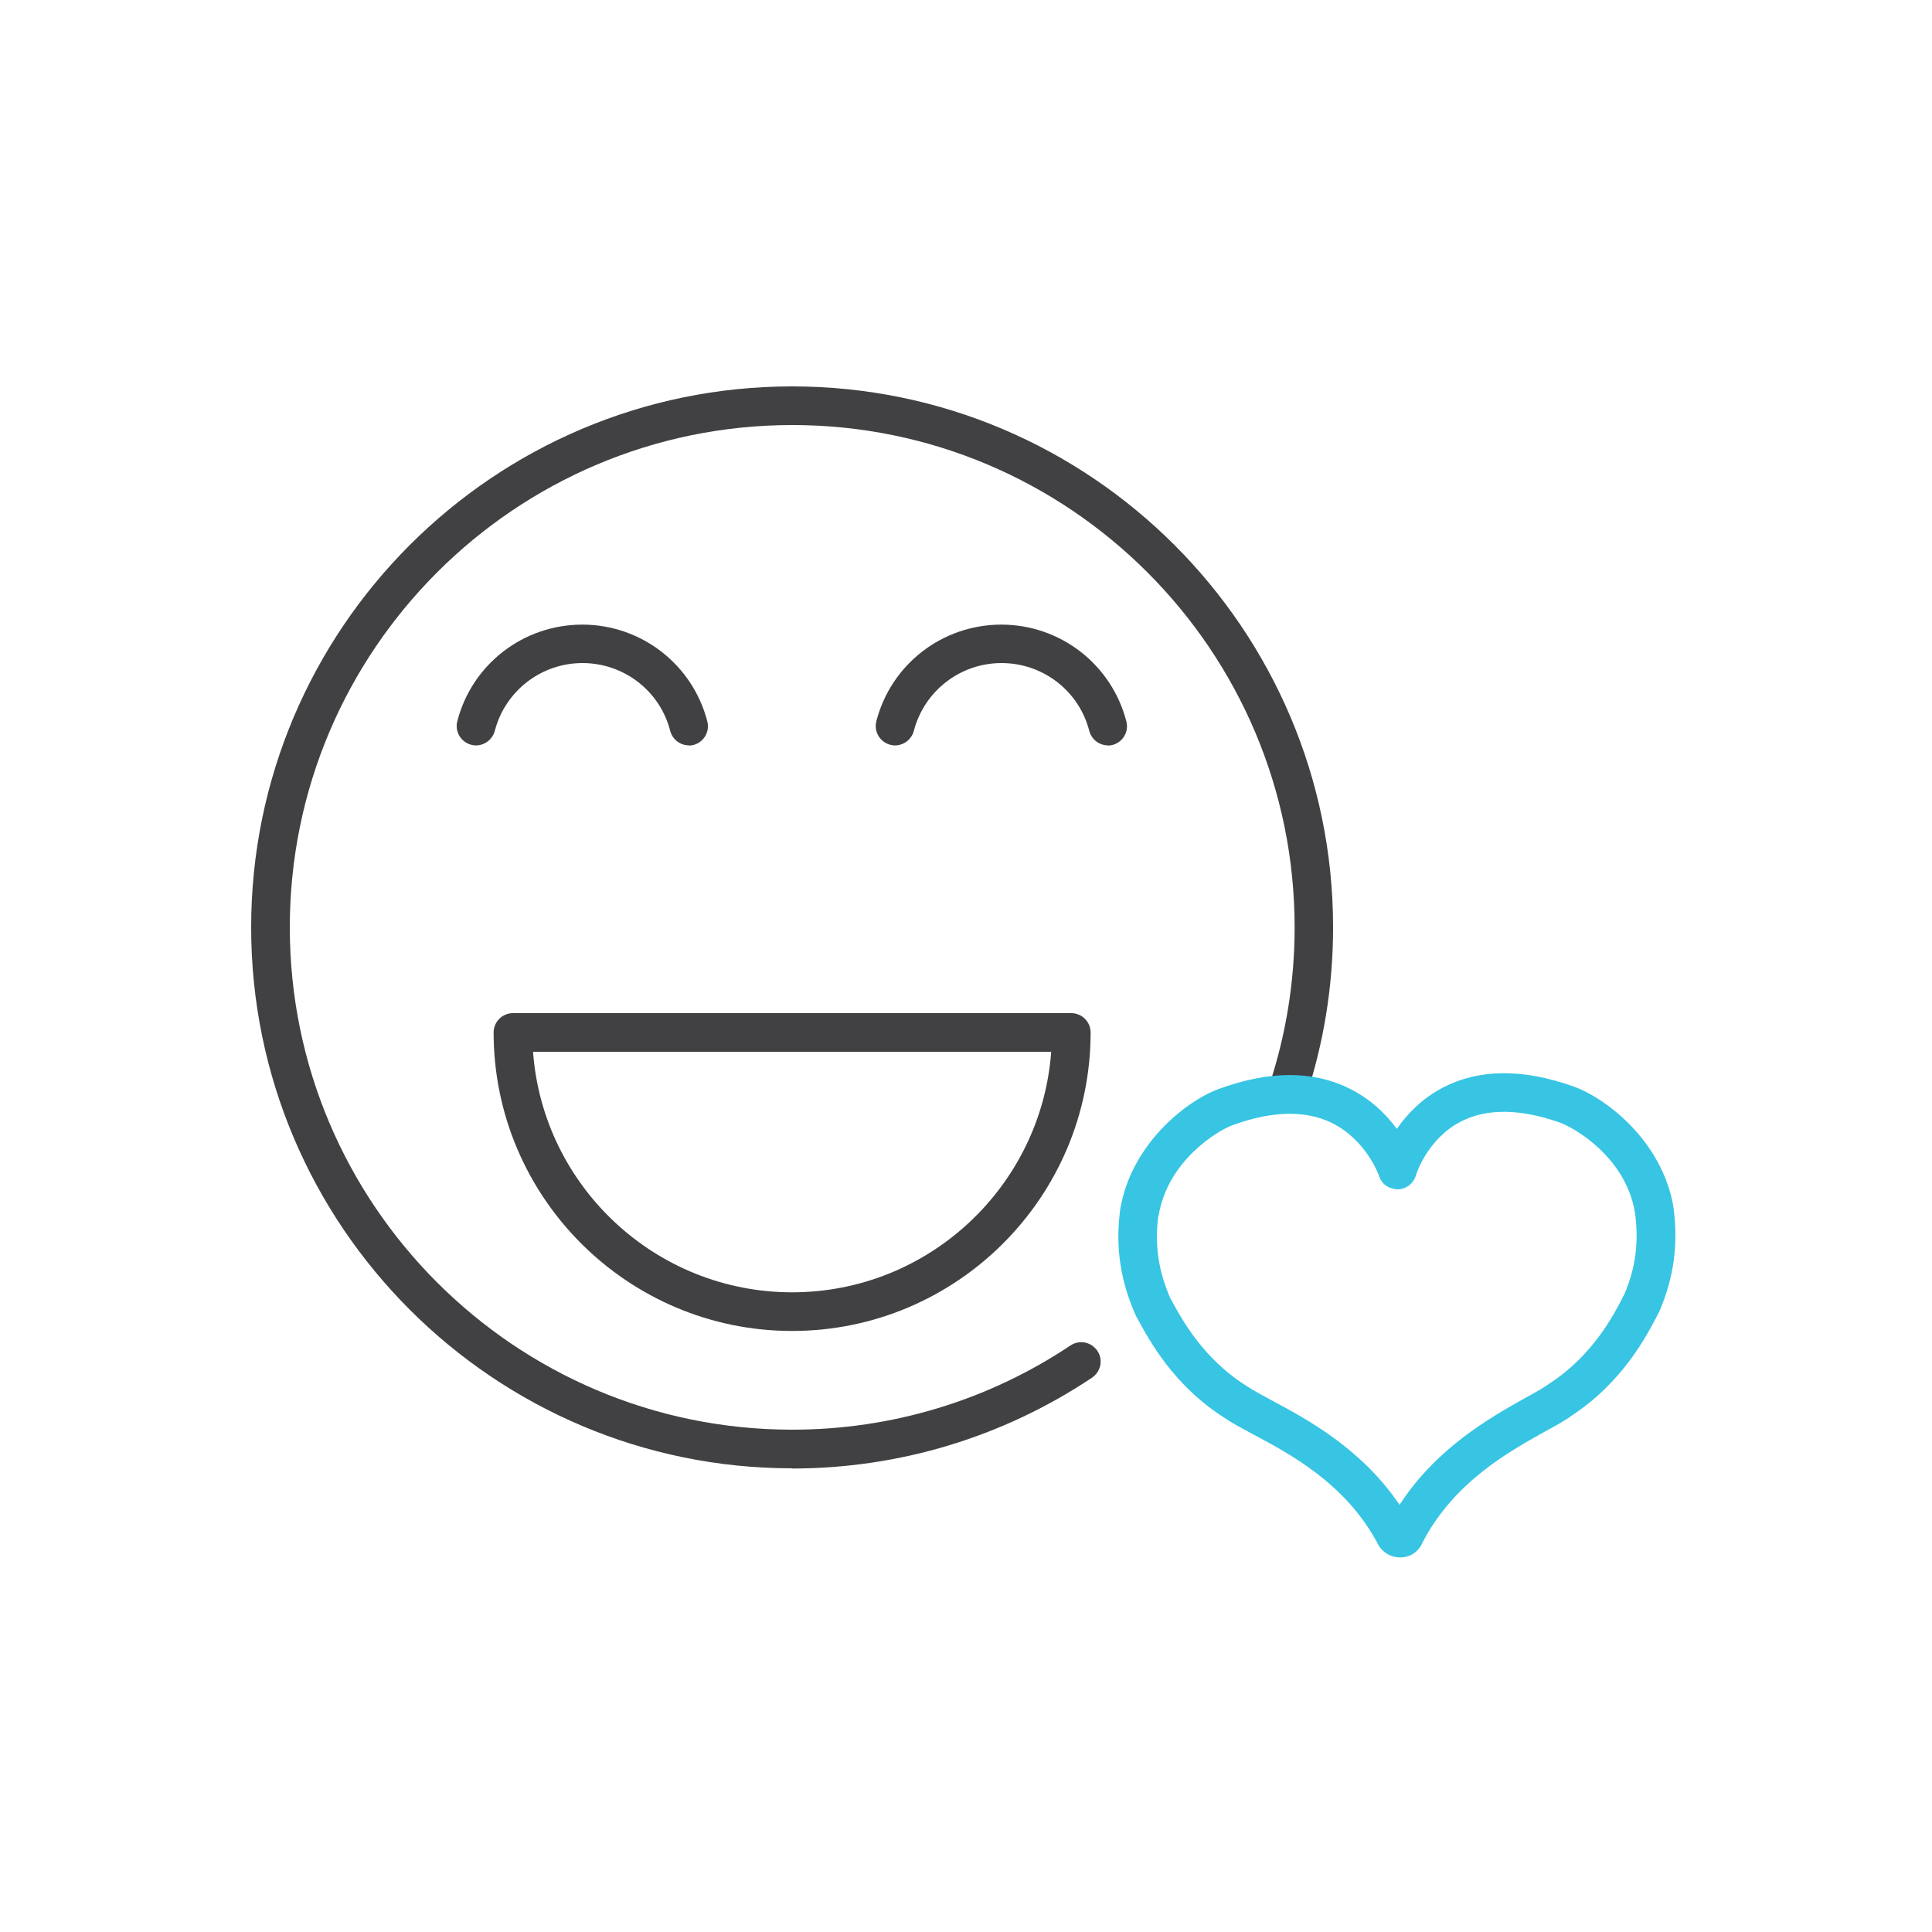 <?xml version="1.0" encoding="UTF-8"?>
<svg xmlns="http://www.w3.org/2000/svg" width="100" height="100" viewBox="0 0 100 100" fill="none">
  <g clip-path="url(#clip0_275_2197)">
    <path d="M41 76C25.56 76 13 63.44 13 48C13 32.56 25.56 20 41 20C56.44 20 69 32.56 69 48C69 51.03 68.52 54 67.57 56.85C67.4 57.37 66.83 57.65 66.31 57.48C65.79 57.31 65.5 56.74 65.68 56.22C66.56 53.58 67.01 50.81 67.01 48C67.01 33.66 55.35 22 41.01 22C26.67 22 15 33.66 15 48C15 62.34 26.66 74 41 74C46.16 74 51.14 72.49 55.41 69.64C55.87 69.33 56.49 69.46 56.8 69.92C57.11 70.38 56.98 71 56.52 71.31C51.92 74.38 46.55 76.01 40.99 76.01L41 76Z" fill="#414042"></path>
    <path d="M57.35 38.58C56.9 38.58 56.5 38.28 56.38 37.83C55.85 35.76 53.98 34.32 51.84 34.32C49.7 34.32 47.84 35.76 47.3 37.83C47.16 38.36 46.61 38.69 46.08 38.55C45.55 38.41 45.22 37.87 45.36 37.33C46.12 34.38 48.78 32.33 51.83 32.33C54.88 32.33 57.54 34.39 58.3 37.34C58.44 37.87 58.12 38.42 57.58 38.56C57.5 38.58 57.41 38.59 57.33 38.59L57.35 38.58Z" fill="#414042"></path>
    <path d="M35.66 38.58C35.21 38.58 34.81 38.28 34.69 37.83C34.16 35.76 32.29 34.32 30.15 34.32C28.01 34.32 26.15 35.76 25.61 37.83C25.47 38.36 24.92 38.69 24.39 38.55C23.86 38.41 23.53 37.87 23.67 37.33C24.43 34.38 27.09 32.33 30.14 32.33C33.19 32.33 35.85 34.39 36.61 37.34C36.75 37.87 36.43 38.42 35.89 38.56C35.81 38.58 35.72 38.59 35.64 38.59L35.66 38.58Z" fill="#414042"></path>
    <path d="M41 68.89C32.48 68.89 25.55 61.96 25.55 53.44C25.55 52.89 26 52.44 26.55 52.44H55.45C56 52.44 56.45 52.89 56.45 53.44C56.45 61.96 49.52 68.89 41 68.89ZM27.59 54.44C28.1 61.39 33.92 66.89 41 66.89C48.08 66.89 53.9 61.39 54.41 54.44H27.59Z" fill="#414042"></path>
    <path d="M72.46 80.61C71.98 80.61 71.53 80.34 71.31 79.9C69.66 76.79 66.76 75.25 64.84 74.23C64.27 73.92 63.77 73.66 63.4 73.4C60.75 71.73 59.48 69.37 58.87 68.24L58.81 68.14C58 66.34 57.73 64.58 57.97 62.7C57.97 62.69 57.97 62.68 57.97 62.67C58.5 59.26 61.38 56.99 63.07 56.37C65.65 55.42 67.92 55.4 69.8 56.32C70.94 56.87 71.75 57.68 72.3 58.43C72.82 57.68 73.58 56.87 74.69 56.29C76.54 55.33 78.8 55.3 81.4 56.22C83.1 56.81 86.01 59.03 86.61 62.43C86.88 64.34 86.65 66.1 85.9 67.85L85.82 68.01C85.23 69.15 84 71.53 81.34 73.28C81.02 73.52 80.53 73.79 79.96 74.1C78.08 75.15 75.23 76.73 73.62 79.86C73.45 80.28 73.05 80.57 72.59 80.61C72.55 80.61 72.51 80.61 72.47 80.61H72.46ZM73.08 78.96C73.08 78.96 73.08 78.97 73.09 78.98C73.09 78.98 73.09 78.96 73.08 78.96ZM59.95 62.96C59.76 64.48 59.97 65.84 60.6 67.25L60.63 67.29C61.16 68.27 62.26 70.31 64.51 71.73C64.82 71.94 65.27 72.18 65.78 72.46C67.58 73.42 70.46 74.95 72.44 77.89C74.37 74.91 77.21 73.33 78.98 72.34C79.49 72.06 79.93 71.81 80.19 71.62C82.46 70.14 83.52 68.07 84.03 67.08L84.08 66.98C84.66 65.63 84.84 64.26 84.62 62.73C84.12 59.84 81.42 58.34 80.73 58.1C78.67 57.38 76.94 57.36 75.6 58.06C73.86 58.96 73.29 60.81 73.29 60.83C73.17 61.25 72.79 61.55 72.35 61.56C71.87 61.54 71.52 61.29 71.38 60.87C71.38 60.86 70.73 58.99 68.91 58.11C67.54 57.45 65.8 57.5 63.77 58.25C63.08 58.5 60.42 60.05 59.96 62.97L59.95 62.96Z" fill="#37C5E3"></path>
  </g>
  <defs>
    <clipPath id="clip0_275_2197">
      <rect width="73.71" height="60.61" fill="white" transform="translate(13 20)"></rect>
    </clipPath>
  </defs>
</svg>
